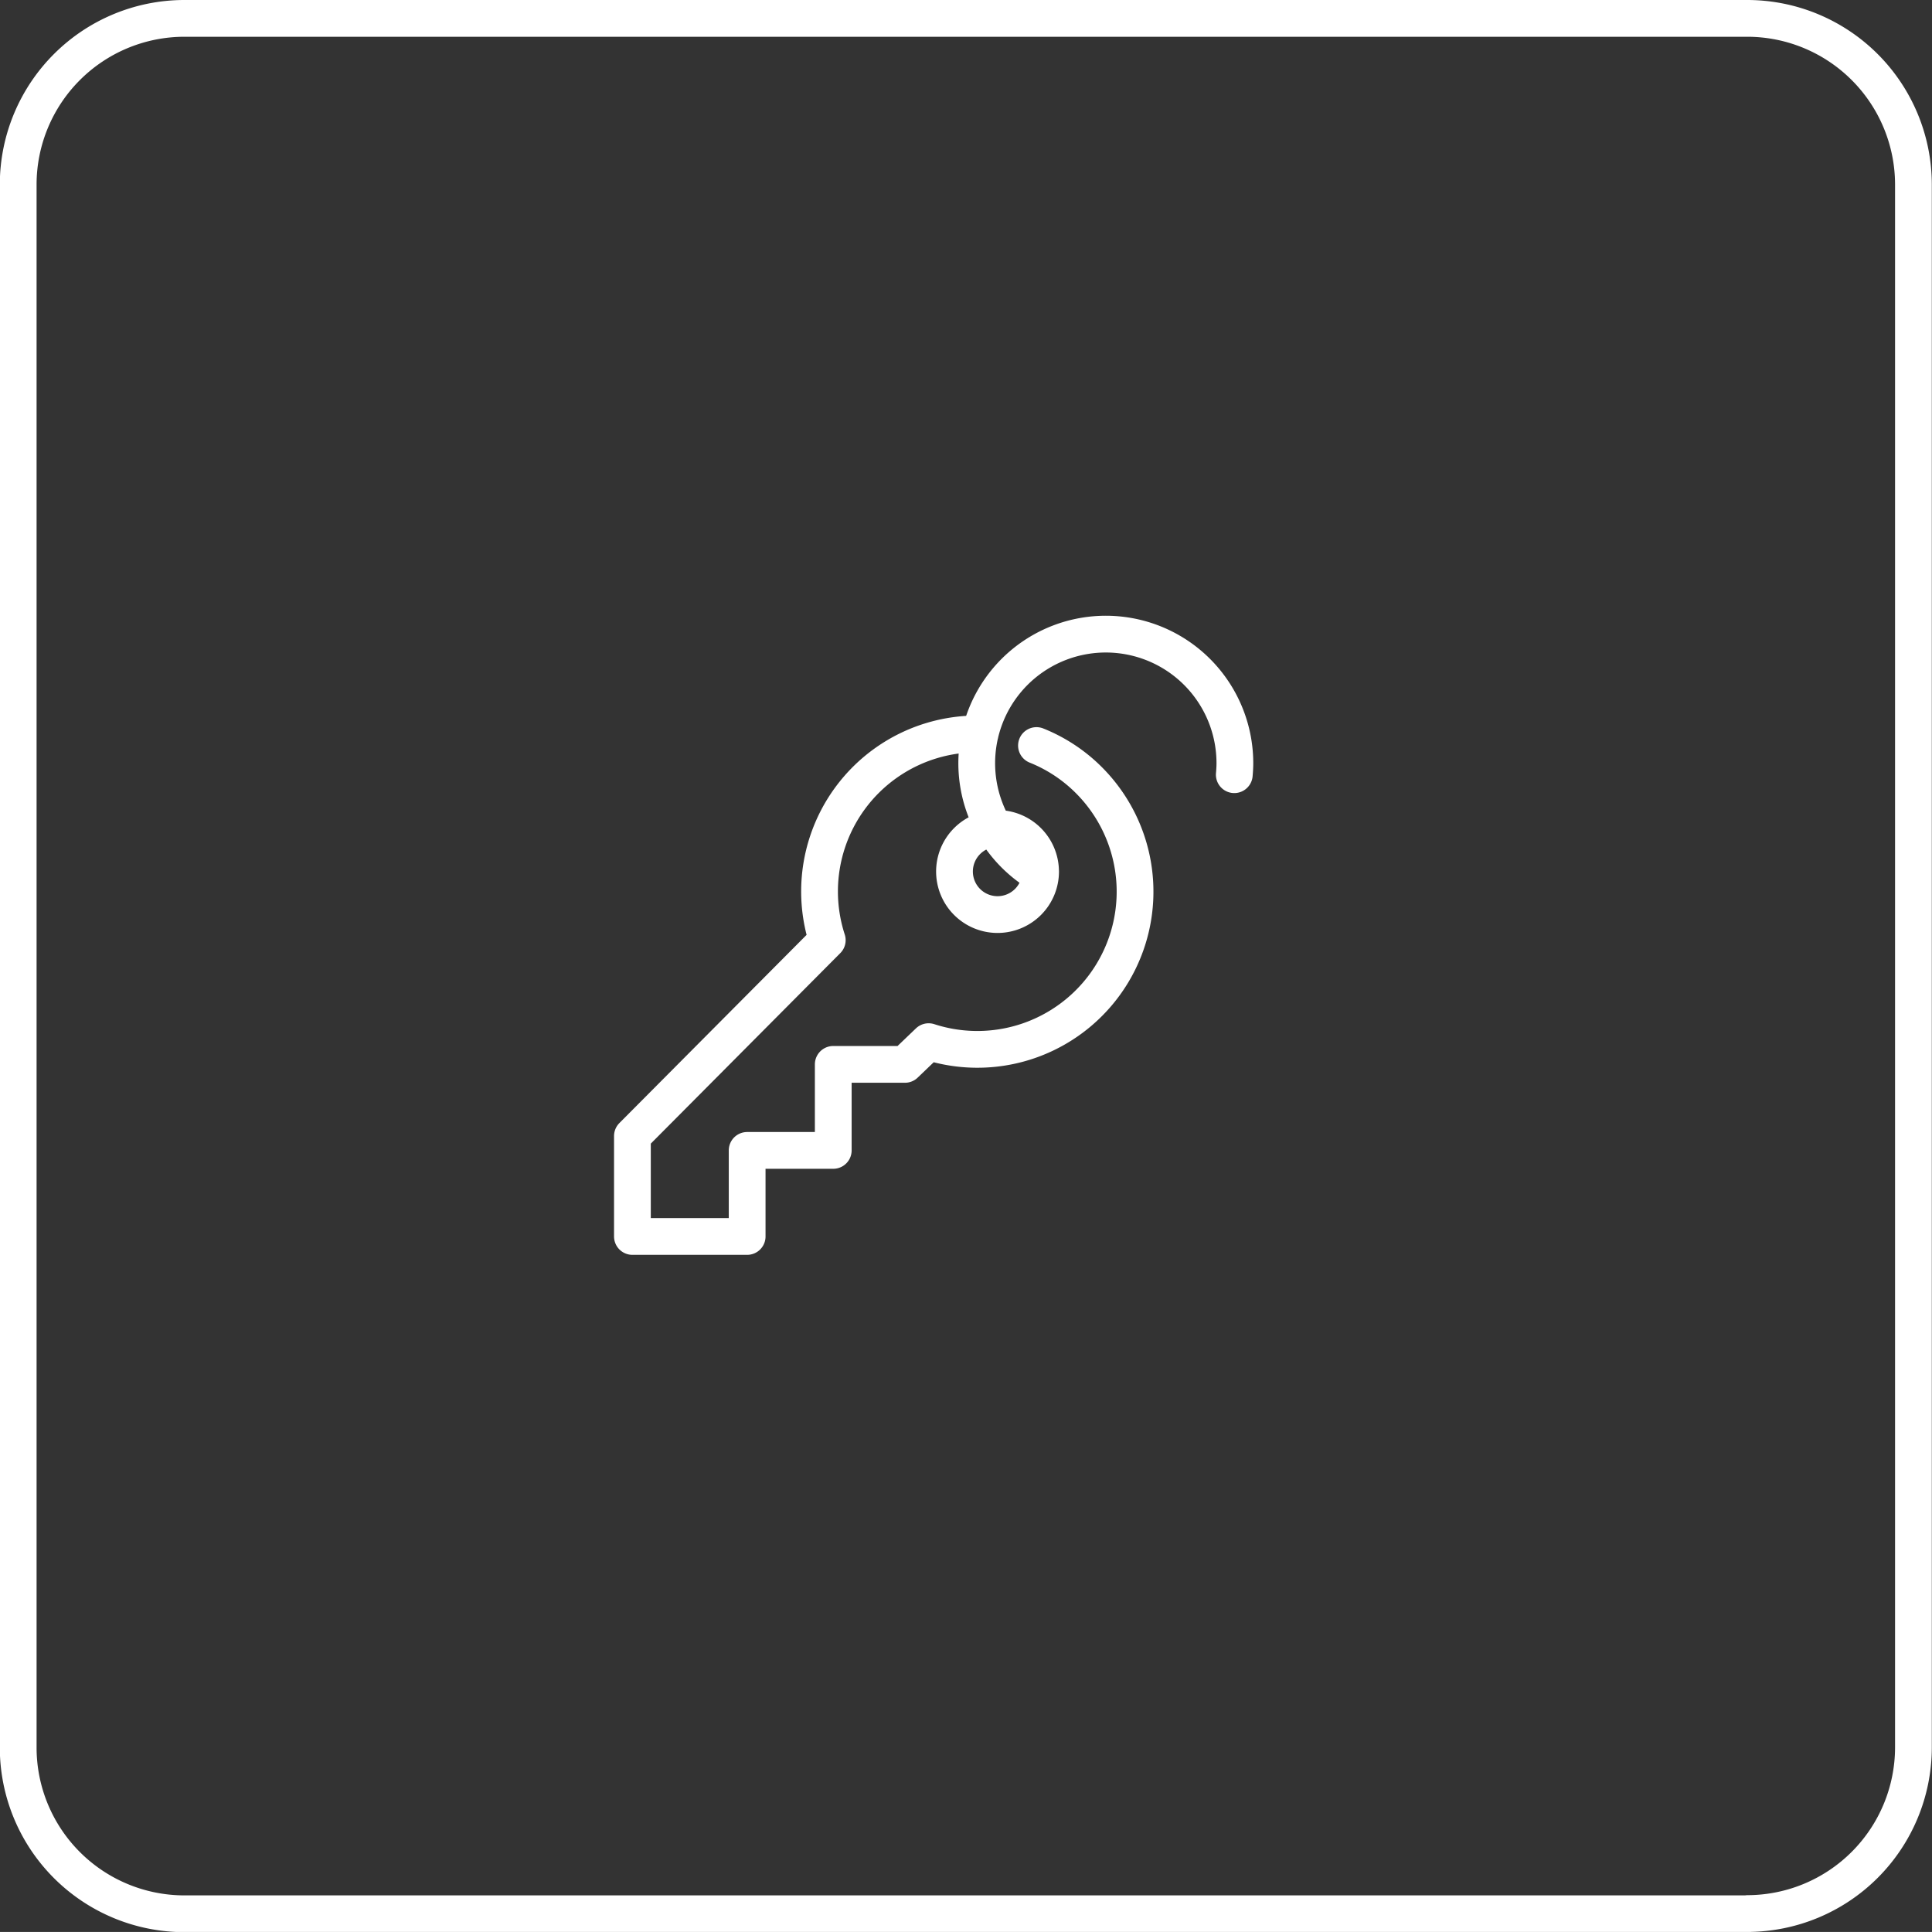 <svg xmlns="http://www.w3.org/2000/svg" width="52.554" height="52.552" viewBox="0 0 52.554 52.552">
  <rect x="0" y="0" width="52.554" height="52.552" fill="#333333" stroke="none"/>
  <g id="Grupo_8" data-name="Grupo 8" transform="translate(-1337.53 -261.591)">
    <path id="Caminho_34" data-name="Caminho 34" d="M809.556,123.18a4.285,4.285,0,0,0-4.158,5.609l-5.3,5.328v2.732h3.121v-2.341h2.342v-2.34h1.95l.645-.618a4.29,4.29,0,0,0,4.357-7.115,4.235,4.235,0,0,0-1.424-.94m5.381.793c.009-.1.016-.207.016-.313A3.511,3.511,0,1,0,811.192,127m.009-.079a1.171,1.171,0,1,1-1.172-1.17A1.172,1.172,0,0,1,811.2,126.916Zm19.238,28.352H787.9a4.523,4.523,0,0,1-4.51-4.51V108.224a4.523,4.523,0,0,1,4.51-4.509h42.534a4.524,4.524,0,0,1,4.51,4.509v42.534A4.524,4.524,0,0,1,830.439,155.267Z" transform="translate(554.635 158.376)" fill="none" stroke="#fff" stroke-linecap="round" stroke-linejoin="round" stroke-width="1"/>
  </g>
</svg>
